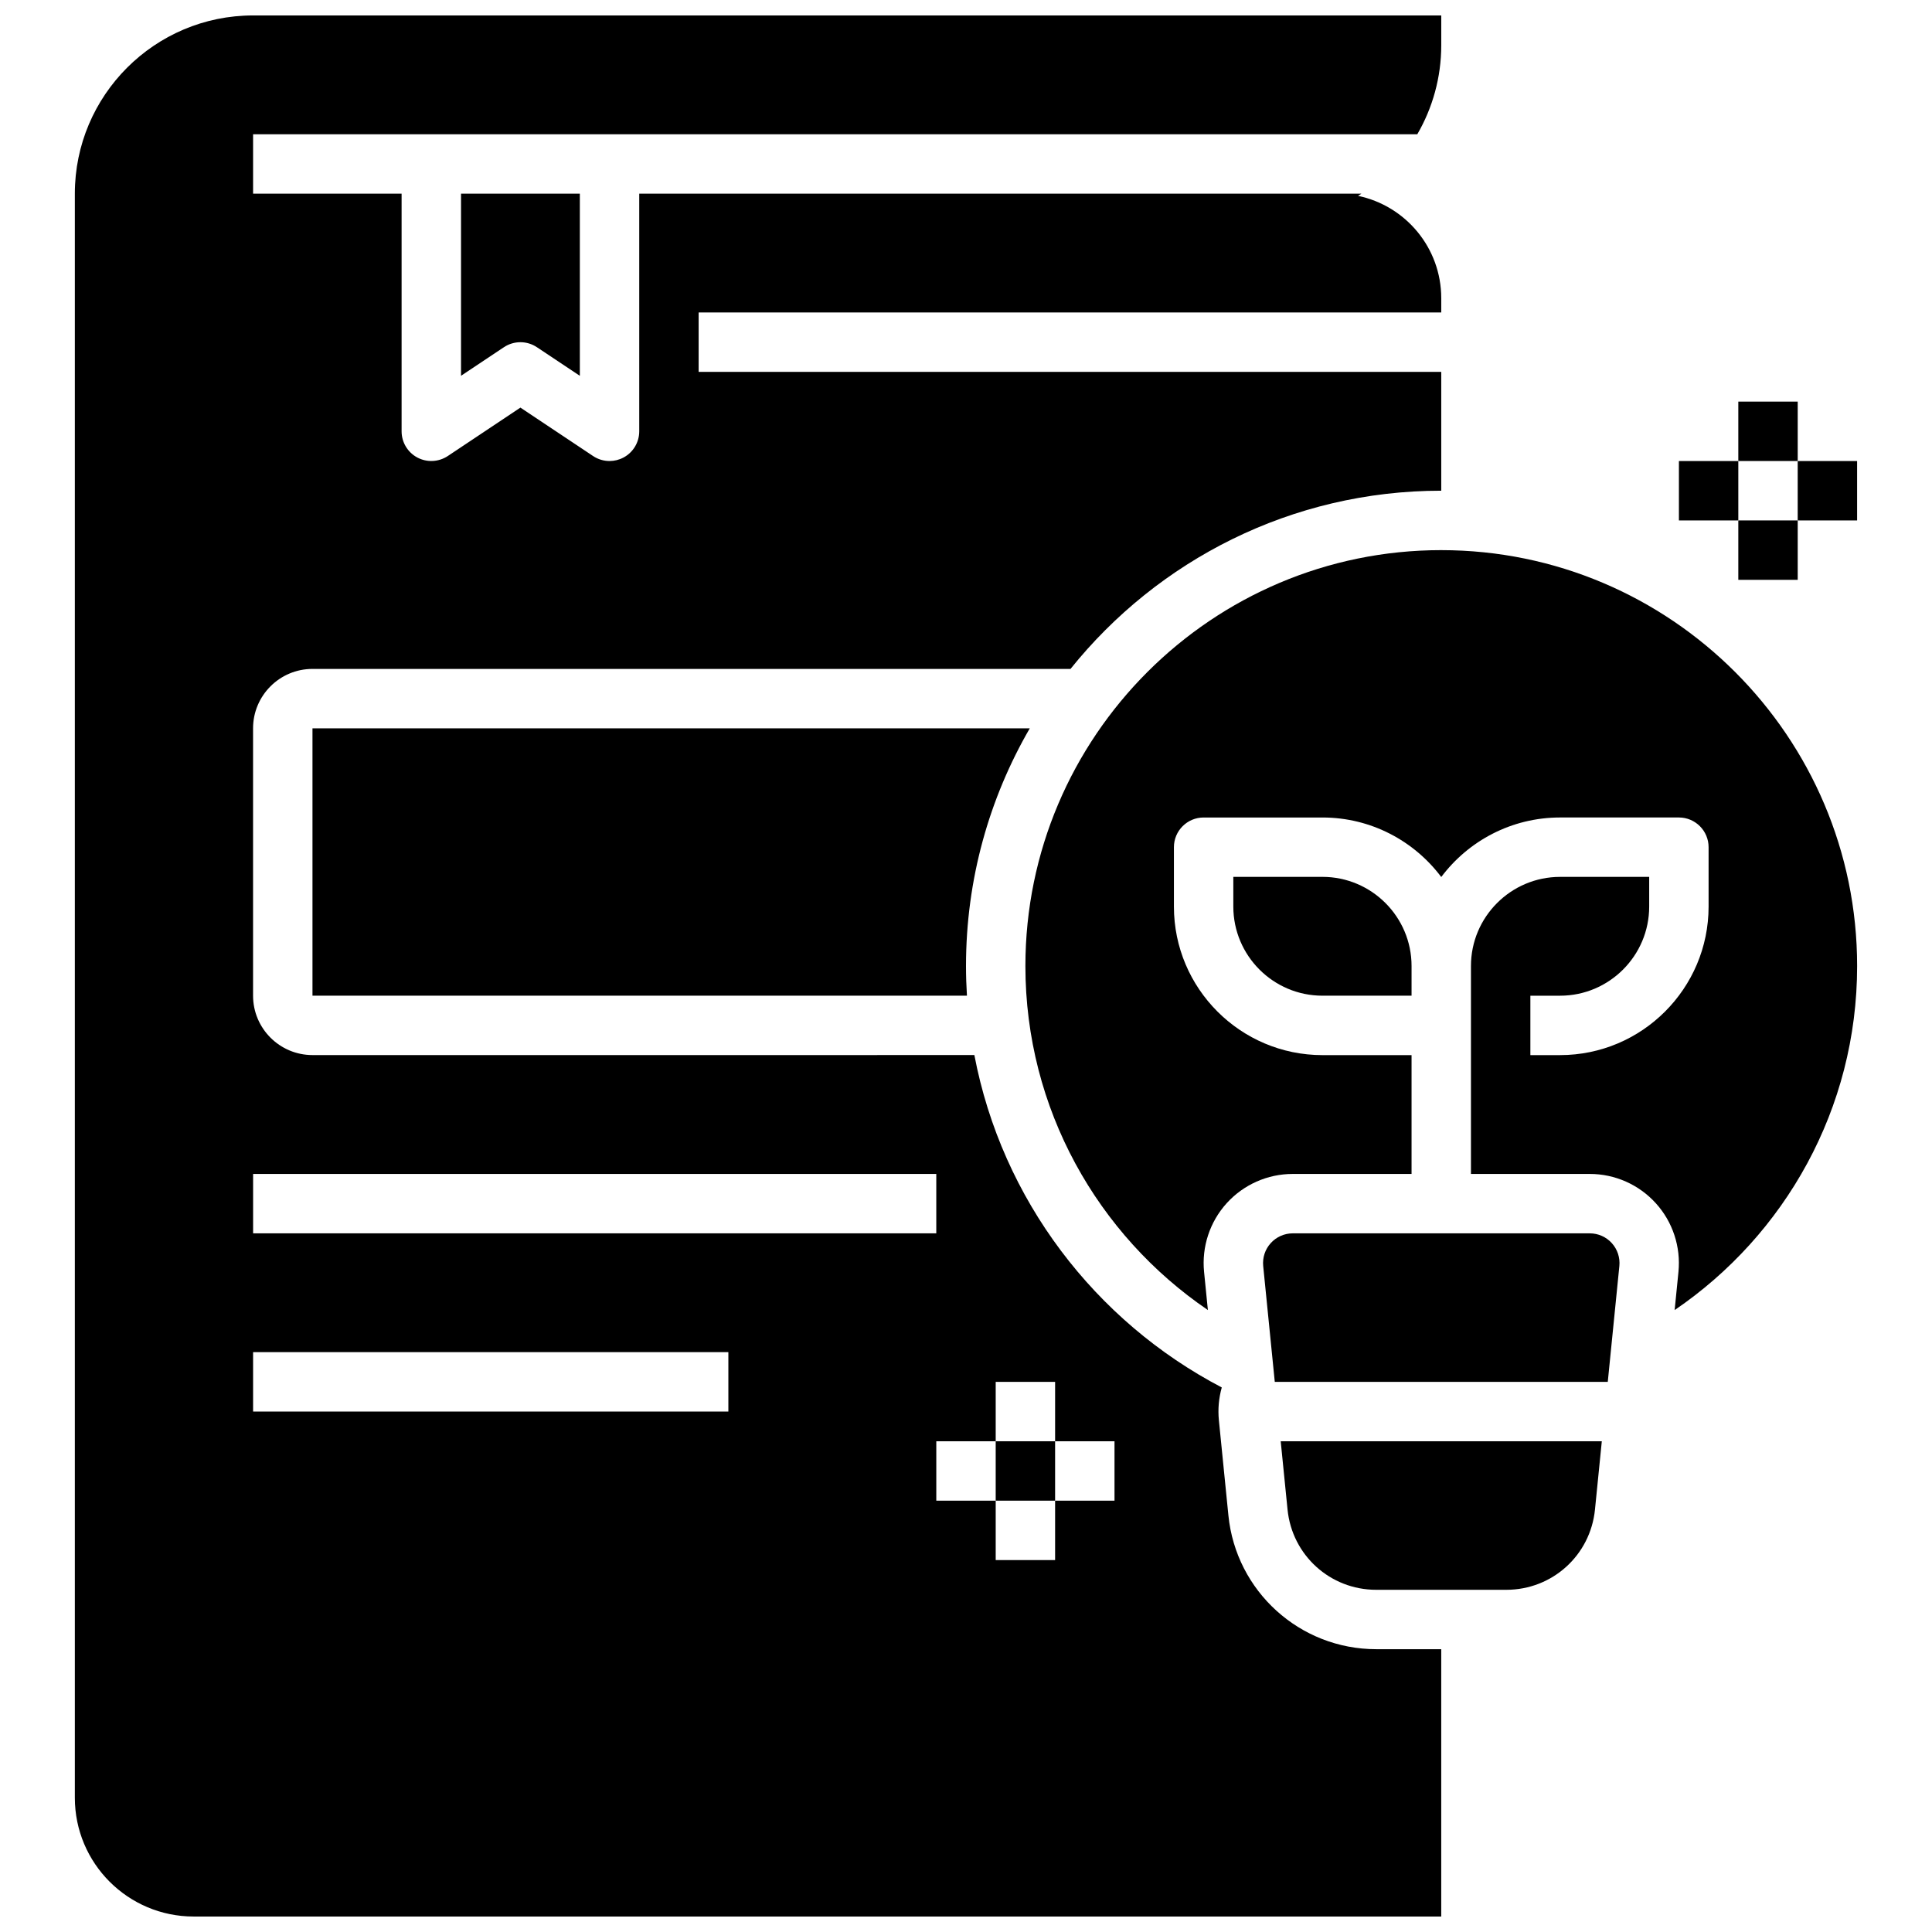 <?xml version="1.0" encoding="UTF-8"?>
<!-- The Best Svg Icon site in the world: iconSvg.co, Visit us! https://iconsvg.co -->
<svg width="800px" height="800px" version="1.1" viewBox="144 144 512 512" xmlns="http://www.w3.org/2000/svg">
 <defs>
  <clipPath id="a">
   <path d="m163 148.09h363v503.81h-363z"/>
  </clipPath>
 </defs>
 <path d="m604.67 250.43h15.742v15.742h-15.742z"/>
 <path d="m604.67 281.92h15.742v15.742h-15.742z"/>
 <path d="m588.93 266.18h15.742v15.742h-15.742z"/>
 <path d="m620.41 266.18h15.742v15.742h-15.742z"/>
 <path d="m494.46 376.38h-23.617v7.871c0 13.02 10.598 23.617 23.617 23.617h23.617v-7.871c0-13.023-10.594-23.617-23.617-23.617z"/>
 <path d="m525.95 289.79c-60.773 0-110.21 49.438-110.21 110.21 0 37.863 19.191 71.328 48.359 91.172l-1.008-10.109c-0.66-6.637 1.512-13.25 5.992-18.199 4.469-4.93 10.828-7.758 17.504-7.758h31.488v-31.488h-23.617c-21.703 0-39.359-17.656-39.359-39.359v-15.742c0-4.344 3.527-7.871 7.871-7.871h31.488c12.863 0 24.301 6.203 31.488 15.77 7.188-9.57 18.625-15.773 31.488-15.773h31.488c4.344 0 7.871 3.527 7.871 7.871v15.742c0 21.703-17.656 39.359-39.359 39.359h-7.871v-15.742h7.871c13.02 0 23.617-10.598 23.617-23.617v-7.871h-23.617c-13.02 0-23.617 10.598-23.617 23.617v55.105h31.488c6.676 0 13.035 2.824 17.508 7.769 4.481 4.945 6.652 11.555 5.992 18.199l-1.008 10.109c29.168-19.852 48.359-53.316 48.359-91.18 0-60.773-49.438-110.21-110.21-110.21z"/>
 <path d="m226.81 337.02v70.848h173.44c-0.164-2.606-0.25-5.227-0.25-7.871 0-22.922 6.156-44.438 16.902-62.977z"/>
 <path d="m277.55 236.01c1.32-0.883 2.848-1.32 4.367-1.32s3.047 0.441 4.367 1.324l11.379 7.578v-48.266h-31.488v48.262z"/>
 <g clip-path="url(#a)">
  <path d="m258.3 179.58h261.3c4.035-6.953 6.348-15.02 6.348-23.617v-7.871h-314.88c-26.051 0-47.234 21.184-47.234 47.23v425.09c0 17.391 14.098 31.488 31.488 31.488h330.62v-70.848h-17.238c-20.223 0-37.156-15.328-39.164-35.449l-2.519-25.184c-0.301-2.969-0.023-5.918 0.762-8.73-33.551-17.539-58.27-49.766-65.566-88.09l-175.41 0.004c-8.684 0-15.742-7.062-15.742-15.742v-70.848c0-8.684 7.062-15.742 15.742-15.742h200.89c23.105-28.781 58.559-47.23 98.25-47.23v-31.488l-196.8-0.004v-15.742h196.8v-3.773c0-13.367-9.461-24.512-22.051-27.129 0.301-0.188 0.602-0.383 0.891-0.582h-191.38v62.977c0 2.906-1.598 5.574-4.156 6.941-1.164 0.625-2.441 0.934-3.715 0.934-1.527 0-3.047-0.441-4.367-1.324l-19.25-12.832-19.246 12.832c-2.426 1.605-5.527 1.754-8.078 0.395-2.566-1.371-4.164-4.039-4.164-6.945v-62.977h-39.359v-15.742zm78.723 338.5h-125.95v-15.742h125.95zm70.848 7.871v-15.742h15.742v15.742h15.742v15.742h-15.742v15.742h-15.742v-15.742h-15.742v-15.742zm-15.746-70.848v15.742l-181.05 0.004v-15.742z"/>
 </g>
 <path d="m407.87 525.95h15.742v15.742h-15.742z"/>
 <path d="m483.4 525.95 1.812 18.098c1.211 12.125 11.316 21.266 23.496 21.266h34.48c12.18 0 22.285-9.141 23.496-21.262l1.812-18.102z"/>
 <path d="m481.83 510.21h88.246l3.07-30.699c0.219-2.211-0.504-4.418-2-6.07-1.488-1.645-3.606-2.59-5.832-2.59h-78.723c-2.227 0-4.344 0.945-5.832 2.59-1.496 1.645-2.219 3.848-2 6.07z"/>
</svg>